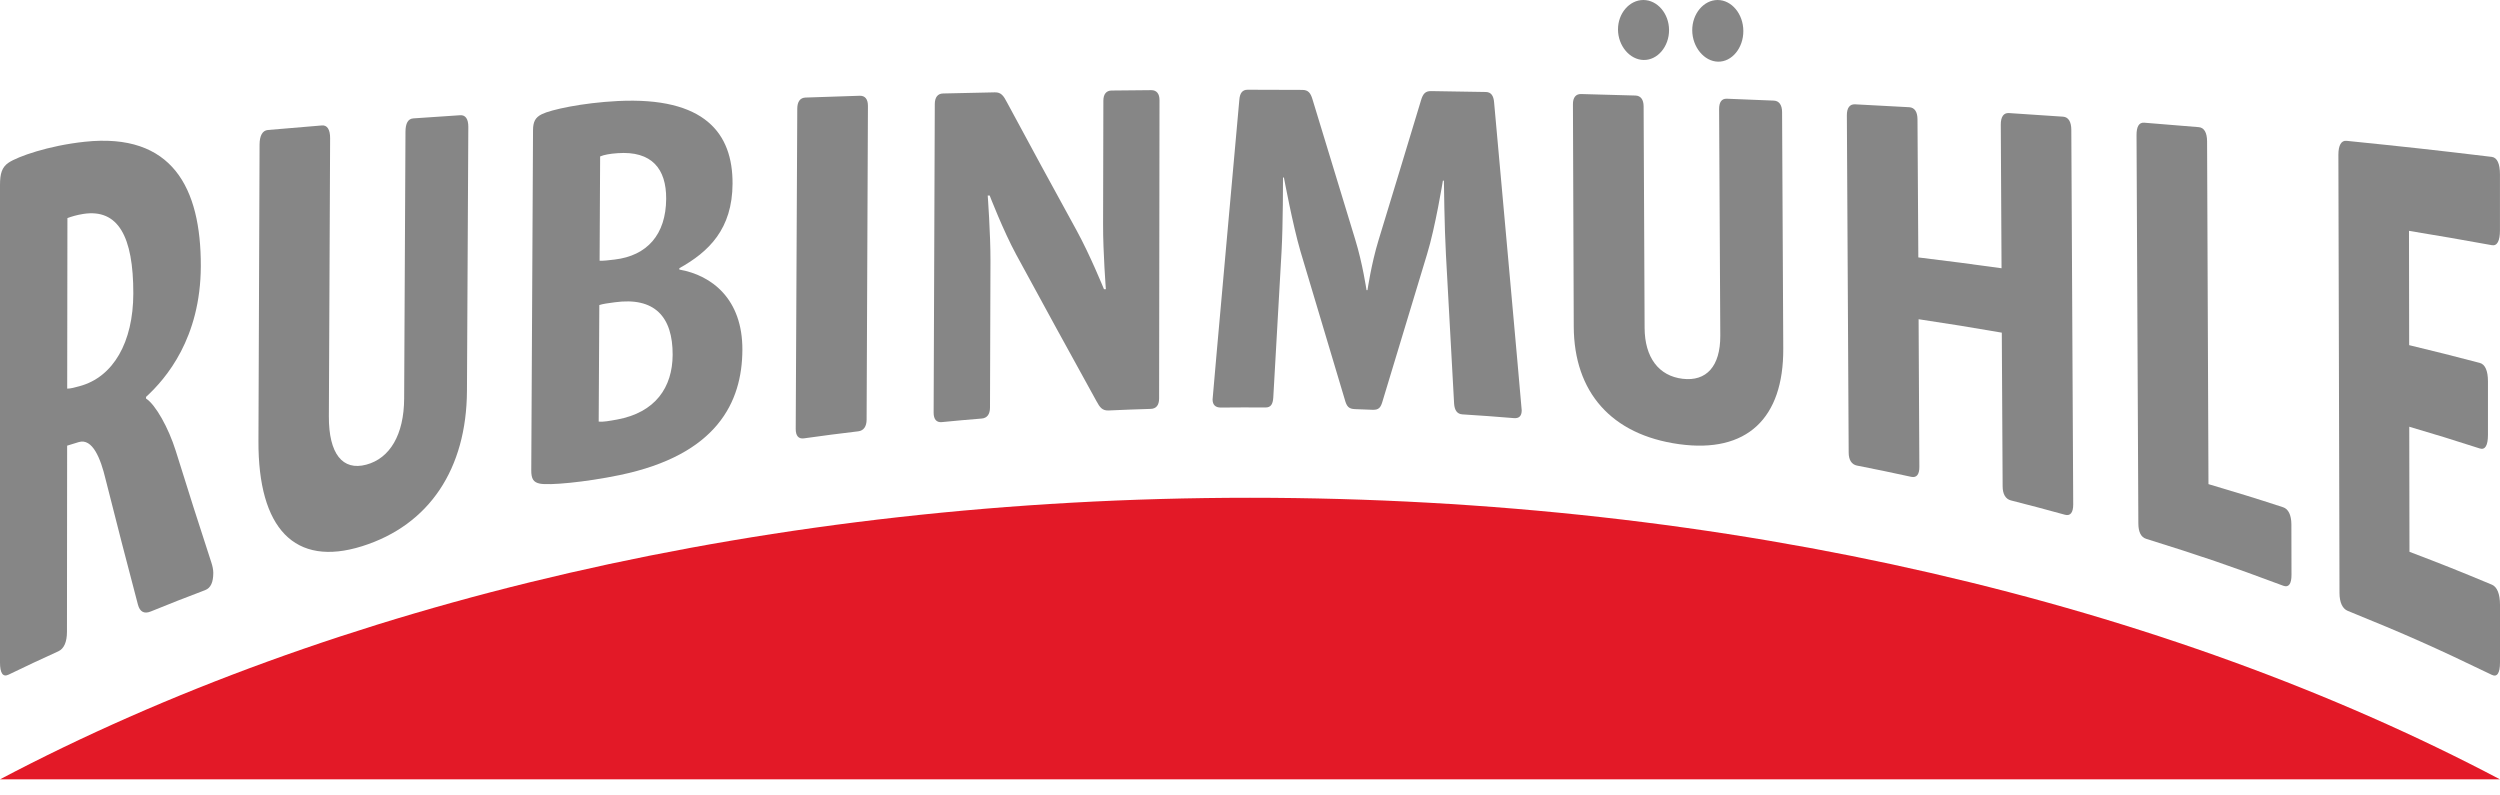 <svg xmlns="http://www.w3.org/2000/svg" xmlns:xlink="http://www.w3.org/1999/xlink" id="Ebene_1" x="0px" y="0px" width="132px" height="42px" viewBox="0 0 132 42" xml:space="preserve"><g>	<path fill="#E31927" d="M65.999,26.282C40.638,26.282,17.513,31.91,0,41.149h131.998C114.485,31.91,91.36,26.282,65.999,26.282z"></path>	<g>		<g>			<g>				<path fill="#868686" d="M10.83,31.159c-1.147,0.436-1.722,0.66-2.867,1.126c-0.354,0.146-0.581,0.016-0.681-0.364     c-0.684-2.599-1.027-3.924-1.712-6.637c-0.251-1.053-0.681-2.168-1.417-1.94c-0.243,0.075-0.365,0.11-0.608,0.187     c-0.005,3.93-0.004,5.896-0.009,9.825c0,0.536-0.153,0.895-0.456,1.033c-1.051,0.479-1.579,0.727-2.628,1.233     C0.149,35.769,0,35.538,0,34.978C0,24.895,0,19.852,0,9.767c0-0.61,0.104-0.943,0.457-1.18C0.932,8.268,2.548,7.69,4.483,7.484     c4.61-0.487,6.132,2.423,6.12,6.571c-0.012,3.792-1.824,5.924-2.893,6.902c0,0.036,0,0.051,0,0.086     C8.218,21.368,8.9,22.598,9.278,23.8c0.756,2.418,1.131,3.601,1.885,5.911c0.051,0.159,0.099,0.358,0.099,0.537     C11.26,30.735,11.134,31.043,10.83,31.159z M4.4,11.295c-0.355,0.056-0.637,0.143-0.84,0.22     c-0.004,3.601-0.009,5.403-0.012,9.005c0.178,0,0.409-0.062,0.663-0.133c1.775-0.482,2.823-2.323,2.828-4.885     C7.045,12.478,6.232,11.013,4.4,11.295z"></path>				<path fill="#868686" d="M19.116,28.841c-3.566,1.119-5.488-0.945-5.47-5.548c0.022-6.265,0.035-9.394,0.059-15.658     c0.002-0.471,0.154-0.745,0.436-0.771c1.143-0.101,1.714-0.148,2.857-0.241c0.28-0.024,0.433,0.218,0.432,0.67     c-0.025,5.875-0.042,8.81-0.066,14.687c-0.01,1.984,0.726,2.889,1.974,2.554c1.249-0.332,1.992-1.584,2.001-3.486     c0.027-5.638,0.043-8.455,0.07-14.092c0.002-0.434,0.129-0.685,0.412-0.705c0.991-0.07,1.485-0.099,2.477-0.167     c0.279-0.019,0.431,0.197,0.429,0.617c-0.029,5.575-0.044,8.367-0.072,13.944C24.632,24.741,22.681,27.722,19.116,28.841z"></path>				<path fill="#868686" d="M32.72,25.084c-1.866,0.387-3.734,0.549-4.212,0.452c-0.349-0.068-0.459-0.26-0.457-0.707     c0.039-7.184,0.056-10.772,0.093-17.956c0.003-0.444,0.118-0.673,0.467-0.845c0.481-0.237,2.121-0.599,4.01-0.694     c4.594-0.227,6.071,1.704,6.058,4.364c-0.012,2.392-1.247,3.595-2.809,4.462c0,0.028,0,0.046,0,0.073     c1.71,0.299,3.341,1.553,3.328,4.242C39.186,21.233,37.86,24.016,32.72,25.084z M32.607,8.088     c-0.408,0.028-0.716,0.085-0.92,0.172c-0.012,2.204-0.017,3.303-0.028,5.506c0.179,0.012,0.488-0.025,0.794-0.062     c1.712-0.202,2.711-1.316,2.721-3.208C35.183,8.92,34.42,7.957,32.607,8.088z M32.463,15.96     c-0.358,0.047-0.641,0.085-0.819,0.147c-0.014,2.463-0.019,3.69-0.033,6.154c0.231,0.026,0.565-0.036,0.974-0.11     c2.021-0.373,2.921-1.698,2.931-3.41C35.526,16.716,34.557,15.674,32.463,15.96z"></path>				<path fill="#868686" d="M45.319,22.773c-1.149,0.141-1.724,0.209-2.871,0.372c-0.283,0.04-0.436-0.131-0.434-0.5     c0.032-6.764,0.05-10.147,0.082-16.911c0.002-0.365,0.152-0.573,0.434-0.583c1.145-0.041,1.719-0.06,2.864-0.095     c0.282-0.008,0.435,0.181,0.433,0.538c-0.028,6.624-0.042,9.935-0.07,16.562C45.756,22.518,45.602,22.738,45.319,22.773z"></path>				<path fill="#868686" d="M60.764,21.589c-0.895,0.028-1.34,0.044-2.232,0.084c-0.333,0.012-0.463-0.164-0.643-0.5     c-1.697-3.08-2.542-4.617-4.235-7.734c-0.687-1.268-1.4-3.117-1.4-3.117c-0.041,0-0.06,0.003-0.102,0.003     c0,0,0.148,2.003,0.145,3.436c-0.01,3.108-0.015,4.655-0.025,7.761c-0.001,0.354-0.156,0.555-0.438,0.577     c-0.841,0.069-1.264,0.106-2.104,0.188c-0.284,0.028-0.436-0.149-0.434-0.504c0.024-6.517,0.037-9.774,0.061-16.29     c0.002-0.353,0.153-0.551,0.435-0.557c1.094-0.026,1.642-0.037,2.736-0.06c0.332-0.007,0.46,0.181,0.639,0.525     c1.464,2.723,2.201,4.07,3.669,6.75c0.714,1.298,1.454,3.119,1.454,3.119c0.04,0,0.059,0.001,0.1,0c0,0-0.15-1.938-0.147-3.41     c0.005-2.617,0.01-3.925,0.015-6.544c0-0.342,0.153-0.533,0.434-0.536c0.838-0.01,1.256-0.015,2.094-0.02     c0.281-0.002,0.436,0.186,0.436,0.525c-0.008,6.307-0.013,9.456-0.021,15.763C61.199,21.394,61.045,21.58,60.764,21.589z"></path>				<path fill="#868686" d="M79.936,22.077c-1.089-0.09-1.631-0.128-2.72-0.198c-0.281-0.019-0.413-0.214-0.439-0.562     c-0.172-3.148-0.26-4.723-0.431-7.866c-0.08-1.423-0.108-3.911-0.108-3.911c-0.02,0-0.033,0-0.053,0     c0,0-0.402,2.473-0.834,3.874c-0.936,3.109-1.404,4.65-2.343,7.74c-0.103,0.372-0.208,0.496-0.541,0.483     c-0.369-0.012-0.552-0.023-0.923-0.035c-0.331-0.013-0.438-0.133-0.541-0.513c-0.936-3.143-1.404-4.703-2.339-7.822     C68.253,11.862,67.79,9.37,67.79,9.37c-0.021,0-0.026,0.007-0.047,0.007c0,0,0.002,2.479-0.076,3.88     c-0.173,3.094-0.263,4.643-0.438,7.737c-0.023,0.342-0.125,0.522-0.409,0.521c-0.944-0.005-1.417-0.005-2.362,0.004     c-0.282,0.001-0.434-0.144-0.434-0.426c0-0.122,1.413-15.826,1.413-15.826c0.026-0.34,0.155-0.529,0.435-0.529     c1.156,0,1.734,0.004,2.891,0.009c0.307,0.001,0.437,0.158,0.537,0.5c0.902,2.954,1.352,4.432,2.258,7.408     c0.386,1.253,0.594,2.664,0.594,2.664c0.021,0,0.029,0,0.051,0c0,0,0.203-1.397,0.584-2.639     c0.896-2.941,1.348-4.418,2.241-7.379c0.101-0.345,0.229-0.497,0.536-0.491c1.156,0.017,1.73,0.024,2.887,0.047     c0.28,0.005,0.409,0.198,0.437,0.548c0,0,1.458,16.136,1.458,16.263C80.345,21.955,80.217,22.099,79.936,22.077z"></path>				<path fill="#868686" d="M88.655,23.452c-3.588-0.496-5.547-2.76-5.561-6.209c-0.018-4.697-0.025-7.043-0.043-11.739     c-0.003-0.354,0.152-0.547,0.432-0.539c1.146,0.028,1.72,0.045,2.865,0.079c0.281,0.008,0.433,0.211,0.435,0.572     c0.019,4.675,0.032,7.017,0.052,11.691c0.006,1.577,0.753,2.544,2.008,2.693s1.994-0.658,1.988-2.273     c-0.023-4.785-0.039-7.176-0.062-11.961c-0.002-0.367,0.129-0.563,0.407-0.554c0.991,0.038,1.489,0.056,2.481,0.1     c0.277,0.011,0.435,0.228,0.437,0.604c0.025,4.999,0.036,7.496,0.062,12.494C94.175,22.085,92.241,23.947,88.655,23.452z"></path>				<path fill="#868686" d="M109.032,27.179c-1.145-0.317-1.713-0.463-2.855-0.757c-0.282-0.072-0.438-0.331-0.438-0.748     c-0.018-3.244-0.027-4.867-0.044-8.11c-1.756-0.3-2.635-0.446-4.393-0.709c0.017,3.118,0.024,4.681,0.04,7.801     c0.002,0.398-0.147,0.581-0.428,0.521c-1.146-0.249-1.722-0.369-2.868-0.595c-0.28-0.057-0.434-0.297-0.436-0.682     c-0.036-7.126-0.059-10.689-0.096-17.812c-0.002-0.386,0.148-0.594,0.432-0.58c1.143,0.058,1.717,0.092,2.861,0.153     c0.281,0.017,0.434,0.241,0.436,0.638c0.017,2.918,0.027,4.377,0.044,7.293c1.758,0.215,2.636,0.329,4.394,0.572     c-0.017-3.033-0.024-4.547-0.04-7.579c-0.003-0.414,0.147-0.633,0.429-0.615c1.145,0.074,1.717,0.112,2.861,0.191     c0.28,0.02,0.434,0.271,0.434,0.699c0.041,7.912,0.062,11.86,0.1,19.778C109.466,27.068,109.312,27.256,109.032,27.179z"></path>				<path fill="#868686" d="M120.562,30.929c-2.895-1.082-4.345-1.573-7.247-2.48c-0.278-0.088-0.408-0.369-0.41-0.814     c-0.037-8.201-0.059-12.302-0.096-20.499c-0.002-0.441,0.125-0.679,0.403-0.658c1.153,0.092,1.731,0.138,2.886,0.236     c0.281,0.024,0.434,0.289,0.436,0.752c0.03,7.235,0.043,10.858,0.073,18.096c1.575,0.467,2.364,0.707,3.939,1.22     c0.28,0.091,0.436,0.412,0.439,0.902c0.003,1.062,0.003,1.6,0.006,2.661C120.994,30.833,120.841,31.033,120.562,30.929z"></path>				<path fill="#868686" d="M131.573,35.634c-3.039-1.467-4.561-2.142-7.612-3.38c-0.277-0.113-0.434-0.442-0.436-0.946     c-0.023-9.255-0.036-13.882-0.058-23.136c-0.001-0.499,0.152-0.768,0.434-0.736c3.068,0.312,4.604,0.479,7.668,0.848     c0.28,0.036,0.429,0.362,0.429,0.919c0,1.184,0,1.775,0,2.958c0,0.56-0.148,0.837-0.429,0.784     c-1.748-0.316-2.625-0.468-4.374-0.756c0.003,2.412,0.005,3.621,0.009,6.035c1.492,0.36,2.238,0.548,3.729,0.938     c0.279,0.072,0.431,0.413,0.431,0.969c0,1.13,0,1.704,0,2.835c0,0.557-0.151,0.804-0.431,0.713     c-1.489-0.48-2.232-0.706-3.724-1.148c0.004,2.641,0.006,3.961,0.011,6.604c1.739,0.661,2.613,1.01,4.353,1.736     c0.276,0.116,0.427,0.495,0.427,1.056c0,1.221,0,1.831,0,3.052C132,35.538,131.85,35.767,131.573,35.634z"></path>			</g>		</g>	</g>	<path fill="#868686" d="M86.782,3.167c-0.732-0.014-1.348-0.749-1.352-1.608C85.427,0.703,86.035,0,86.769,0  c0.736,0,1.354,0.712,1.357,1.584C88.13,2.454,87.519,3.183,86.782,3.167z"></path>	<path fill="#868686" d="M90.708,3.256C89.975,3.24,89.354,2.48,89.35,1.602C89.346,0.721,89.958,0,90.692,0  c0.735,0,1.353,0.733,1.356,1.633C92.054,2.53,91.444,3.275,90.708,3.256z"></path></g></svg>